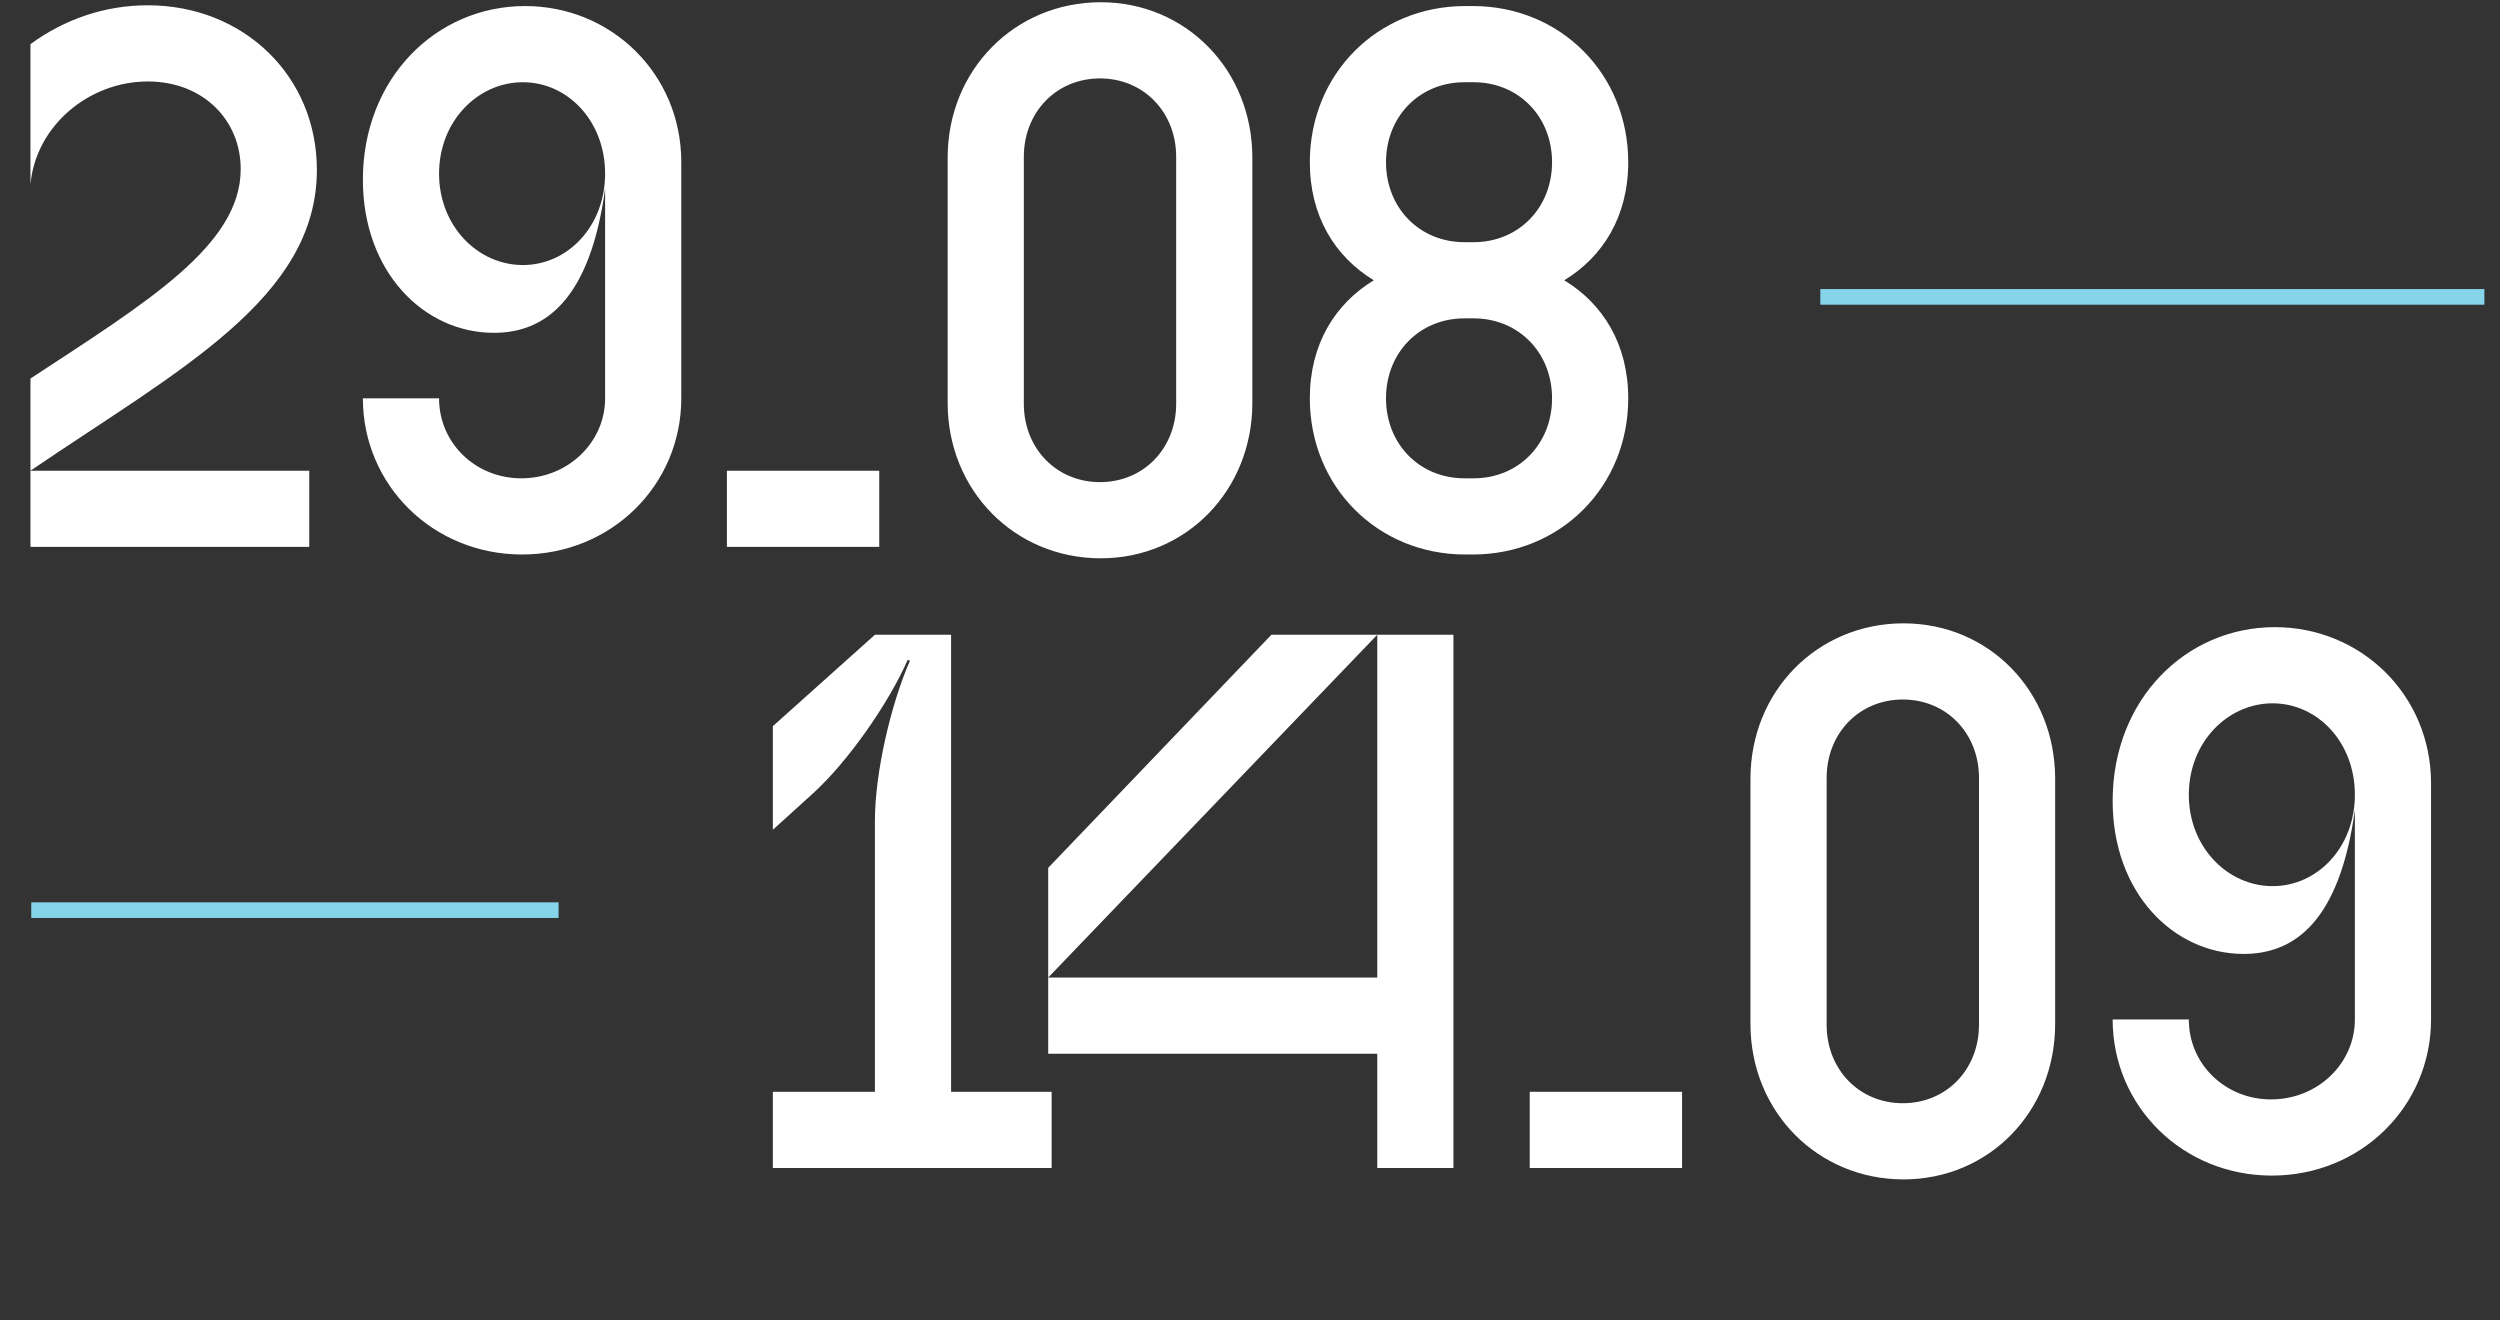 <svg viewBox="0 0 640 338" fill="none" xmlns="http://www.w3.org/2000/svg">
<rect x="0" y="0" width="640" height="338" fill="#333333" stroke="none"/>
<path d="M7.8 120.5H79.17V140H7.8V96.905C37.83 77.21 61.62 62.78 61.62 43.28C61.62 30.8 52.065 20.855 37.83 20.855C22.815 20.855 9.165 32.165 7.8 47.18V11.3C16.575 4.865 26.91 1.355 37.83 1.355C62.4 1.355 81.12 19.49 81.12 43.475C81.12 76.43 45.63 94.76 7.8 120.5ZM126.439 85.205C108.499 85.205 92.899 69.605 92.899 46.01C92.899 20.075 111.619 1.55 134.434 1.55C156.469 1.55 174.409 18.905 174.409 41.525V101.975C174.409 124.205 156.469 141.95 133.654 141.95C110.839 141.95 92.899 124.205 92.899 101.975H112.399C112.399 113.48 121.759 122.45 133.459 122.45C145.354 122.45 154.909 113.285 154.909 101.975V48.35C151.009 76.82 139.504 85.205 126.439 85.205ZM112.399 44.45C112.399 57.905 122.344 67.85 133.849 67.85C145.354 67.85 154.909 57.905 154.909 44.45C154.909 30.995 145.354 21.05 133.849 21.05C122.344 21.05 112.399 30.995 112.399 44.45ZM186.088 140V120.5H225.088V140H186.088ZM242.6 103.145V40.355C242.6 17.93 259.76 0.575 281.795 0.575C303.635 0.575 320.6 17.93 320.6 40.355V103.145C320.6 125.57 303.635 142.925 281.795 142.925C259.76 142.925 242.6 125.57 242.6 103.145ZM262.1 103.34C262.1 114.845 270.485 123.425 281.6 123.425C292.715 123.425 301.1 114.845 301.1 103.34V40.16C301.1 28.655 292.715 20.075 281.6 20.075C270.485 20.075 262.1 28.655 262.1 40.16V103.34ZM335.316 101.975C335.316 88.13 341.751 77.795 351.696 71.75C341.751 65.705 335.316 55.37 335.316 41.525C335.316 18.905 352.671 1.55 375.096 1.55H377.046C399.471 1.55 416.826 18.905 416.826 41.525C416.826 55.37 410.391 65.705 400.446 71.75C410.391 77.795 416.826 88.13 416.826 101.975C416.826 124.595 399.471 141.95 377.046 141.95H375.096C352.671 141.95 335.316 124.595 335.316 101.975ZM374.901 21.05C363.396 21.05 354.816 29.825 354.816 41.525C354.816 53.225 363.396 62 374.901 62H377.241C388.746 62 397.326 53.225 397.326 41.525C397.326 29.825 388.746 21.05 377.241 21.05H374.901ZM374.901 81.5C363.396 81.5 354.816 90.275 354.816 101.975C354.816 113.675 363.396 122.45 374.901 122.45H377.241C388.746 122.45 397.326 113.675 397.326 101.975C397.326 90.275 388.746 81.5 377.241 81.5H374.901Z" fill="white"/>
<path d="M269.22 299H197.85V279.5H223.98V210.08C223.98 197.795 228.075 180.245 232.95 169.13L232.365 168.935C227.49 180.05 217.155 194.87 208.185 203.06L197.85 212.42V185.9L223.98 162.5H243.48V279.5H269.22V299ZM268.339 222.17L325.474 162.5H372.079V299H352.579V269.75H268.339V222.17ZM352.579 162.5L268.339 250.25H352.579V162.5ZM391.608 299V279.5H430.608V299H391.608ZM448.12 262.145V199.355C448.12 176.93 465.28 159.575 487.315 159.575C509.155 159.575 526.12 176.93 526.12 199.355V262.145C526.12 284.57 509.155 301.925 487.315 301.925C465.28 301.925 448.12 284.57 448.12 262.145ZM467.62 262.34C467.62 273.845 476.005 282.425 487.12 282.425C498.235 282.425 506.62 273.845 506.62 262.34V199.16C506.62 187.655 498.235 179.075 487.12 179.075C476.005 179.075 467.62 187.655 467.62 199.16V262.34ZM574.377 244.205C556.437 244.205 540.837 228.605 540.837 205.01C540.837 179.075 559.557 160.55 582.372 160.55C604.407 160.55 622.347 177.905 622.347 200.525V260.975C622.347 283.205 604.407 300.95 581.592 300.95C558.777 300.95 540.837 283.205 540.837 260.975H560.337C560.337 272.48 569.697 281.45 581.397 281.45C593.292 281.45 602.847 272.285 602.847 260.975V207.35C598.947 235.82 587.442 244.205 574.377 244.205ZM560.337 203.45C560.337 216.905 570.282 226.85 581.787 226.85C593.292 226.85 602.847 216.905 602.847 203.45C602.847 189.995 593.292 180.05 581.787 180.05C570.282 180.05 560.337 189.995 560.337 203.45Z" fill="white"/>
<path fill-rule="evenodd" clip-rule="evenodd" d="M636 78L466 78L466 74L636 74L636 78Z" fill="#85D4EA"/>
<path fill-rule="evenodd" clip-rule="evenodd" d="M143 235L8 235L8 231L143 231L143 235Z" fill="#85D4EA"/>
</svg>
